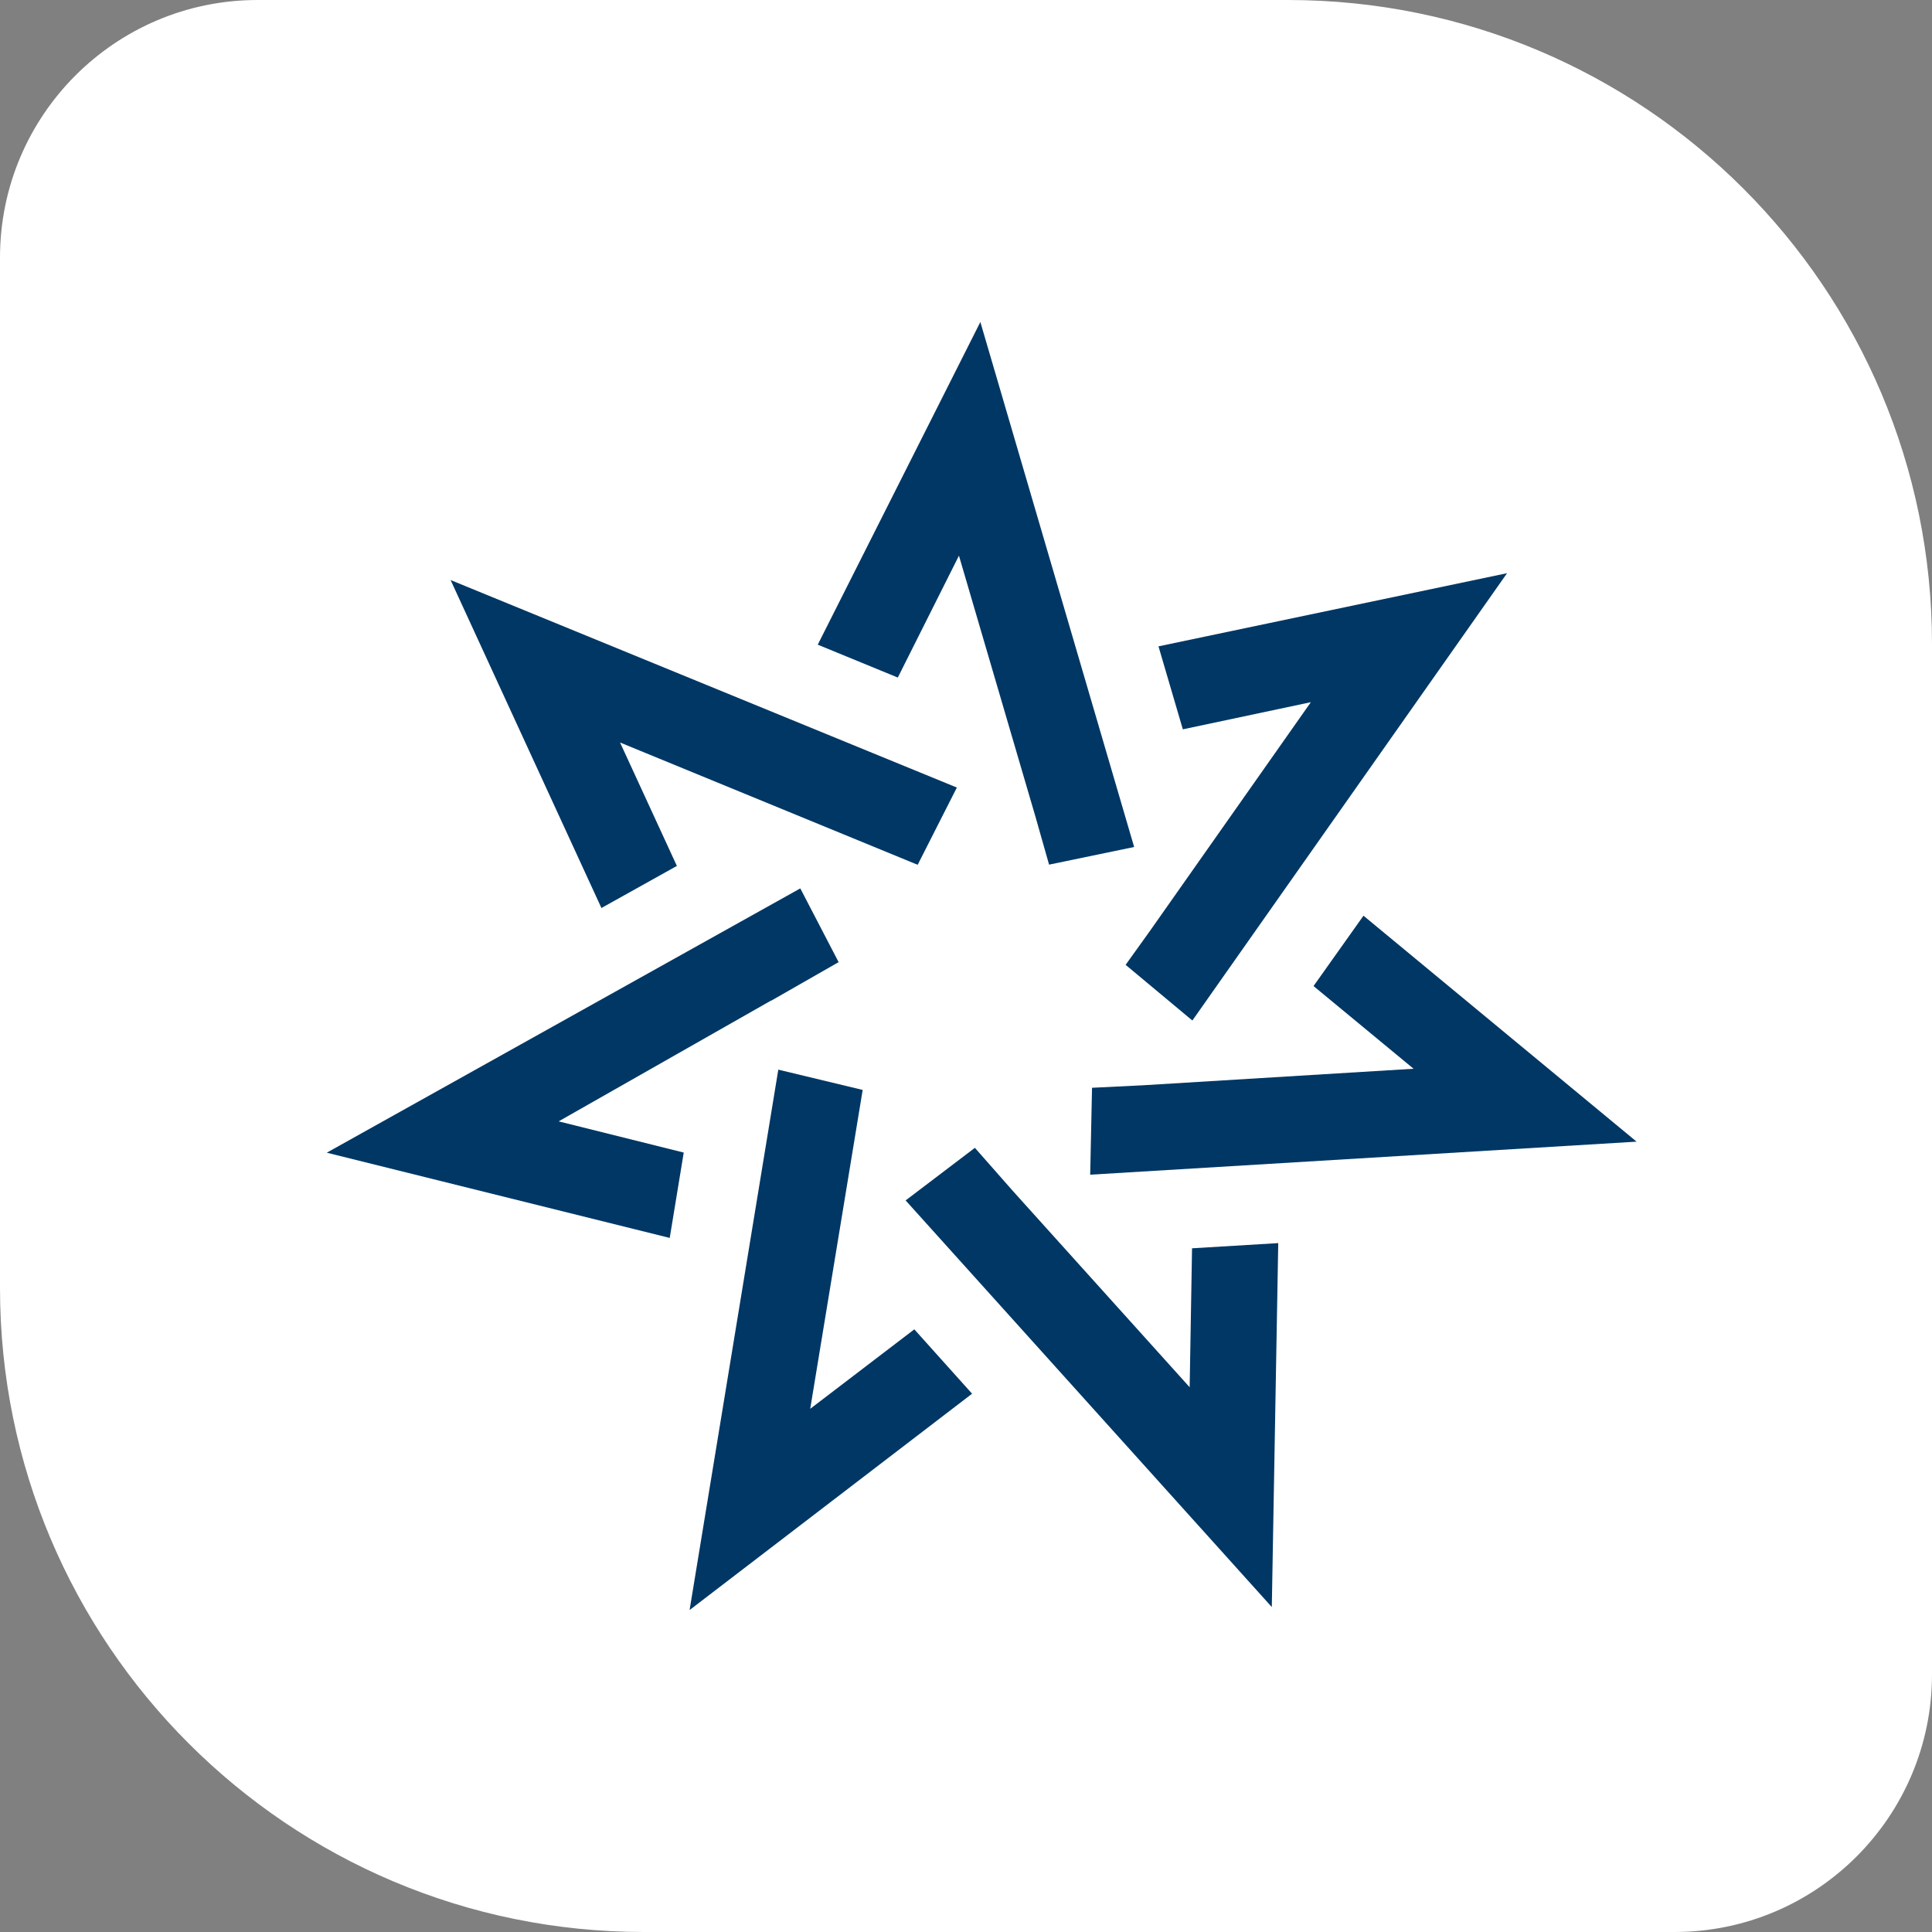 <?xml version="1.0" encoding="UTF-8"?>
<svg xmlns="http://www.w3.org/2000/svg" width="60" height="60" viewBox="0 0 60 60" fill="none">
  <rect x="0" y="0" width="60" height="60" fill="#808080" stroke="none"/>
  <path d="M0 8C0 3.582 3.582 0 8 0H40C51.046 0 60 8.954 60 20V52C60 56.418 56.418 60 52 60H20C8.954 60 0 51.046 0 40V8Z" fill="white"></path>
  <g clip-path="url(#clip0_782_33425)">
    <path d="M37.02 38.767L36.946 43.082L31.462 36.994L30.276 35.647L28.125 37.28L39.497 49.908L39.697 38.606L37.02 38.767Z" fill="#003764"></path>
    <path d="M21.234 35.794L17.349 34.825L23.95 31.071L23.954 31.075L26.044 29.88L24.854 27.59L10.148 35.798L20.799 38.445L21.234 35.794Z" fill="#003764"></path>
    <path d="M21.021 26.892L19.256 23.059L28.499 26.857L29.716 24.458L13.994 18.014L18.678 28.199L21.021 26.892Z" fill="#003764"></path>
    <path d="M25.162 43.752L26.791 33.849L24.171 33.219L21.416 50.001L30.189 43.283L28.395 41.284L25.162 43.752Z" fill="#003764"></path>
    <path d="M29.781 17.257L32.154 25.352L32.58 26.852L35.222 26.304L30.446 10L25.396 20.021L27.882 21.042L29.781 17.257Z" fill="#003764"></path>
    <path d="M42.344 28.438L40.793 30.623L43.9 33.191L35.504 33.704L33.914 33.782L33.857 36.481L50.826 35.455L42.344 28.438Z" fill="#003764"></path>
    <path d="M41.227 25.727L46.803 17.801L35.978 20.073L36.734 22.65L40.71 21.807L35.709 28.916L34.957 29.964L37.03 31.693L41.227 25.727Z" fill="#003764"></path>
  </g>
  <defs>
    <clipPath id="clip0_782_33425">
      <rect width="48" height="40" fill="white" transform="translate(6 10)"></rect>
    </clipPath>
  </defs>
</svg>

